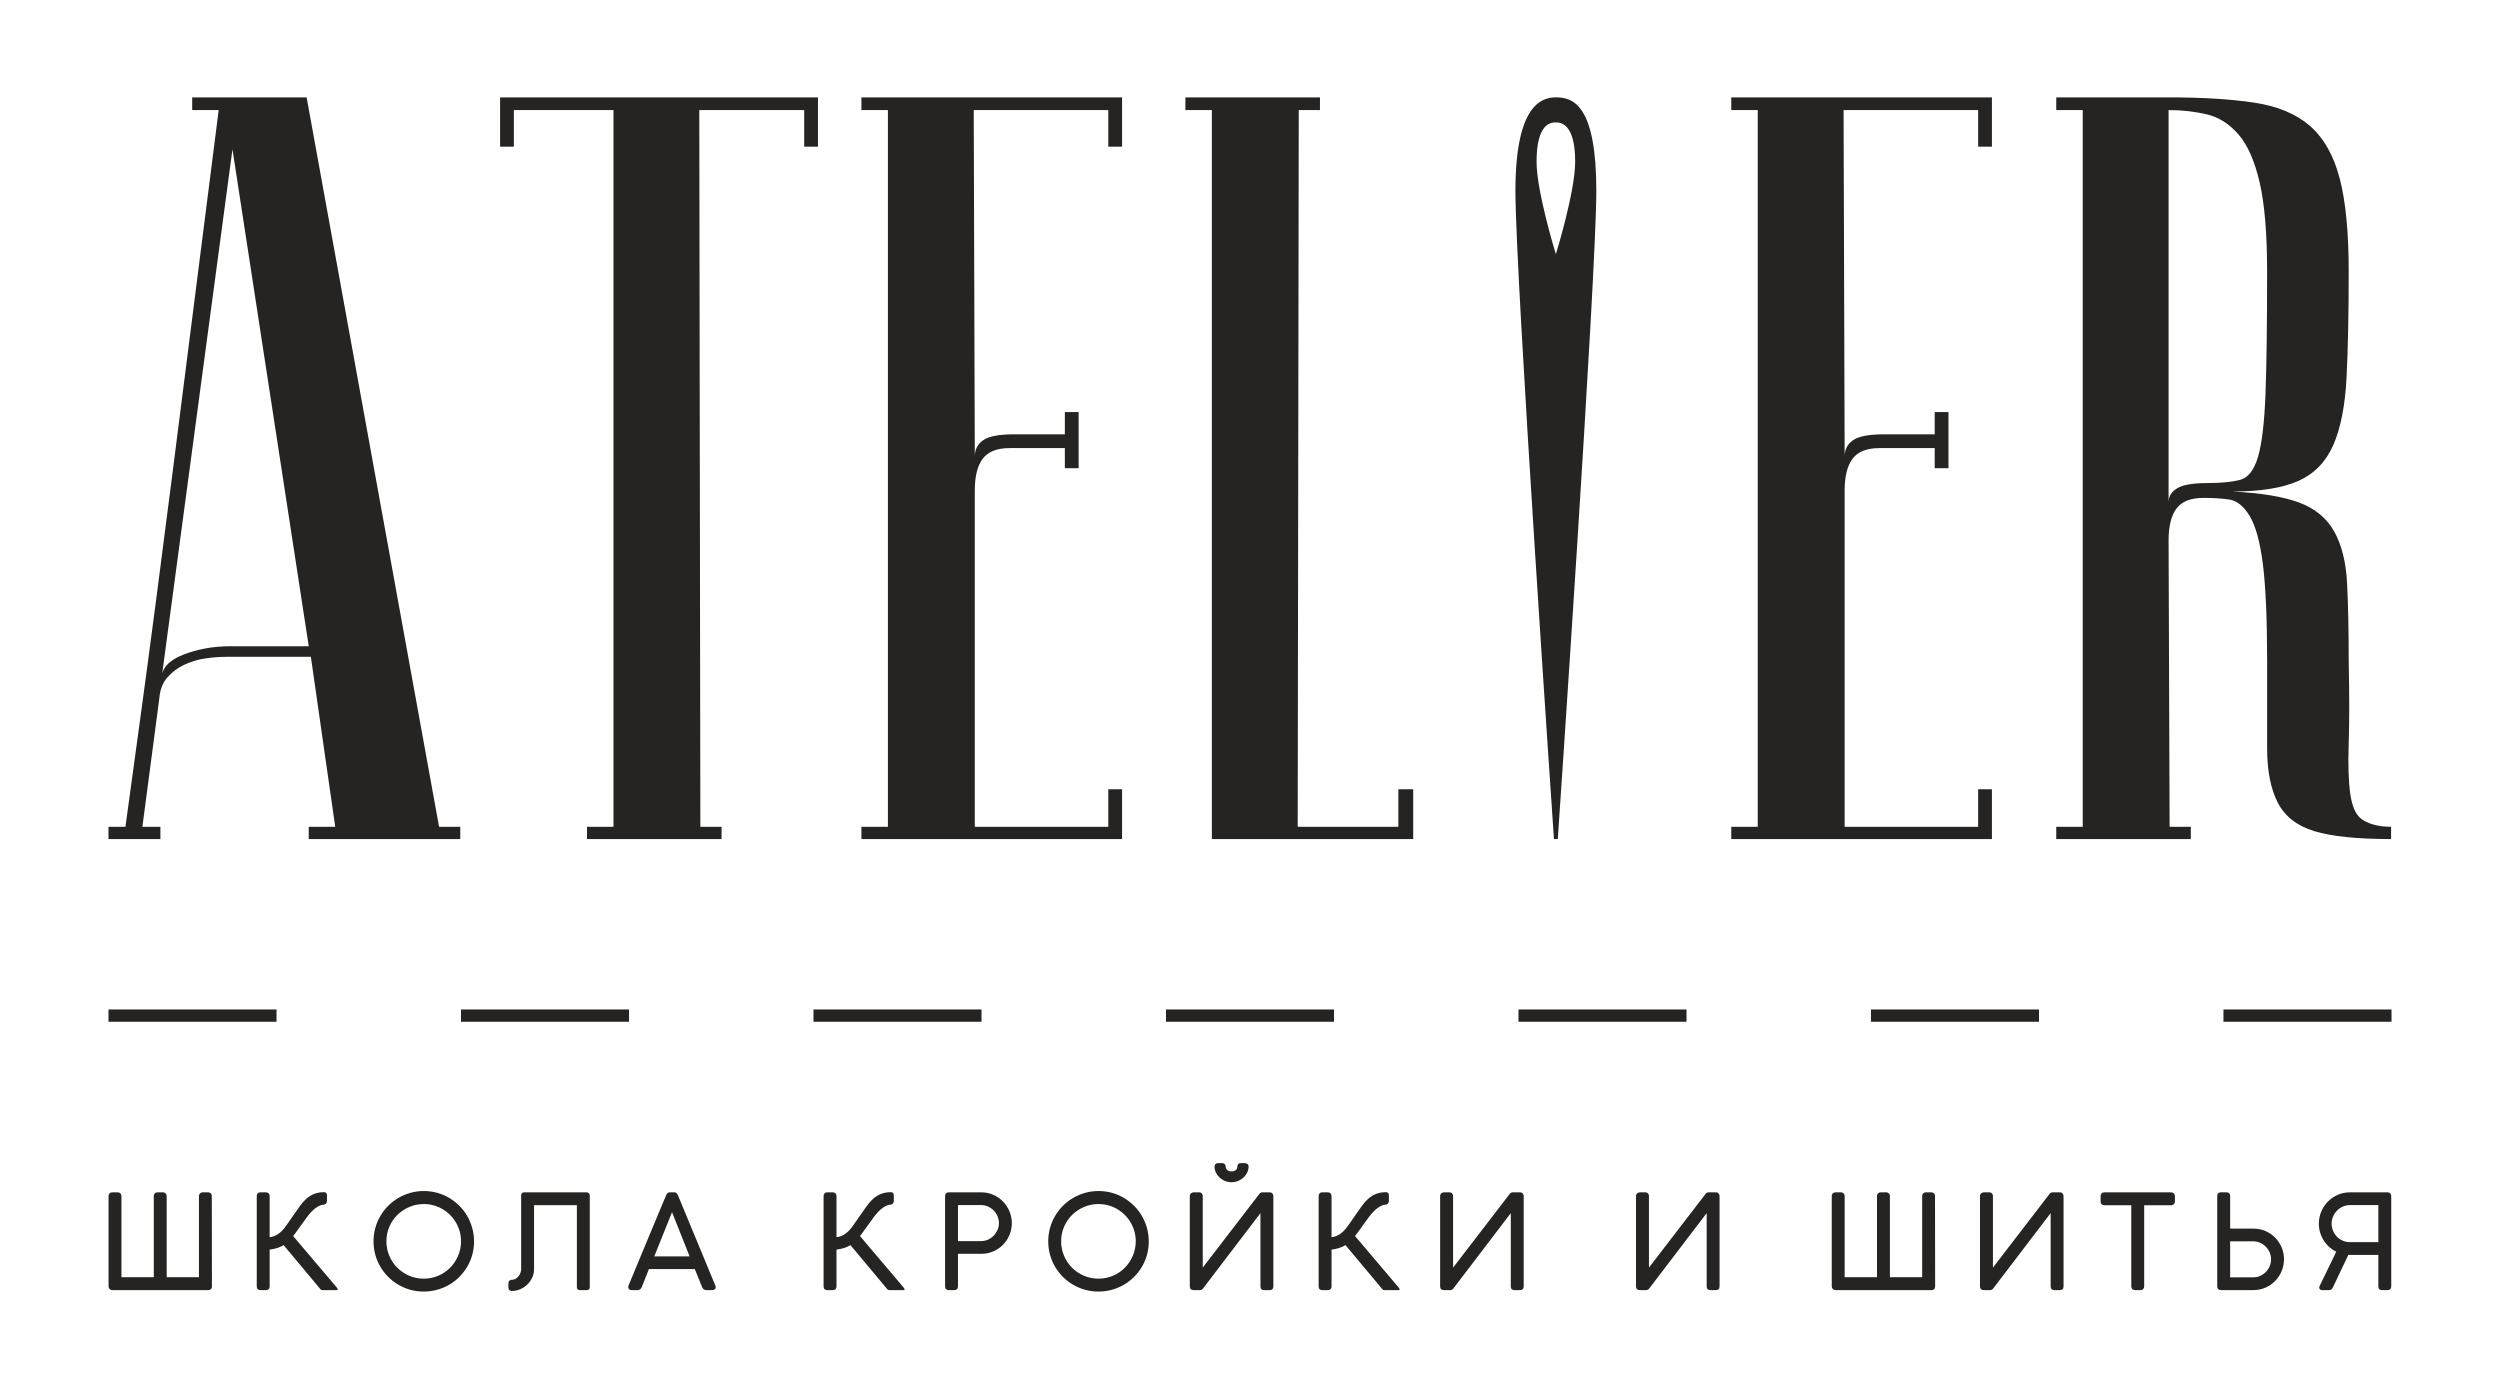 <?xml version="1.0" encoding="UTF-8"?> <!-- Creator: CorelDRAW 2020 (64-Bit) --> <svg xmlns="http://www.w3.org/2000/svg" xmlns:xlink="http://www.w3.org/1999/xlink" xmlns:xodm="http://www.corel.com/coreldraw/odm/2003" xml:space="preserve" width="180mm" height="100mm" style="shape-rendering:geometricPrecision; text-rendering:geometricPrecision; image-rendering:optimizeQuality; fill-rule:evenodd; clip-rule:evenodd" viewBox="0 0 18000 10000"> <defs> <style type="text/css"> <![CDATA[ .fil0 {fill:#252423;fill-rule:nonzero} ]]> </style> </defs> <g id="Слой_x0020_1">  <g id="_1739622936864"> <g> <path class="fil0" d="M2238.27 4729.15l-610.33 0c-45.75,0 -95.33,3.82 -148.74,11.45 -53.42,7.62 -104.28,22.88 -152.58,45.78 -48.38,22.87 -89.04,53.4 -122.05,91.53 -33.15,38.16 -52.21,87.74 -57.25,148.77l-122.05 926.23 129.67 0 0 88.42c-15.24,0 -373.84,0 -373.84,0l0 -88.42 122.11 0c0,-5.01 77.47,-566.37 110.61,-807.99 33.06,-241.49 69.83,-517.45 110.66,-827.76 40.61,-310.14 81.24,-625.55 122.05,-945.96 96.53,-757.78 205.99,-1617.35 328.04,-2578.61l-190.74 0 0 -91.55 823.92 0 953.61 5251.87 152.62 0 0 88.42 -1090.99 0 0 -88.42 190.74 0 -175.46 -1223.76zm-15.28 -76.29l0 0 -549.26 -3577.99 -511.13 3814.5c0,-76.3 52.12,-134.71 156.36,-175.48 104.23,-40.67 217.49,-61.03 339.54,-61.03l564.49 0z"></path> <polygon class="fil0" points="5889.38,701.04 5889.38,1055.79 5790.18,1055.79 5790.18,792.59 5034.93,792.59 5042.55,5952.91 5195.13,5952.91 5195.13,6041.33 4226.24,6041.33 4226.24,5952.91 4416.98,5952.91 4416.98,792.59 3699.87,792.59 3699.87,1055.79 3600.68,1055.79 3600.68,701.04 "></polygon> <path class="fil0" d="M8078.93 701.04l0 354.75 -99.21 0 0 -263.2 -968.84 0 7.62 2494.65c0,-50.78 20.32,-90.22 61.03,-118.21 40.67,-27.91 114.44,-41.97 221.21,-41.97l366.22 0 0 -160.21 99.21 0 0 404.35 -99.21 0 0 -144.97 -396.68 0c-91.59,0 -156.45,25.53 -194.59,76.3 -38.12,50.9 -57.19,127.18 -57.19,228.85l0 2421.53 961.22 0 0 -270.15 99.21 0 0 358.57 -1876.7 0 0 -88.42 190.7 0 0 -5160.32 -190.7 0 0 -91.55 1876.7 0z"></path> <polygon class="fil0" points="8725.42,6041.33 8725.42,792.59 8534.75,792.59 8534.75,701.04 9503.65,701.04 9503.65,792.59 9351.03,792.59 9343.46,5952.91 10068.23,5952.91 10068.23,5682.76 10175.05,5682.76 10175.05,6041.33 "></polygon> <path class="fil0" d="M14341.85 701.04l0 354.75 -99.17 0 0 -263.2 -968.88 0 7.66 2494.65c0,-50.78 20.22,-90.22 61.03,-118.21 40.63,-27.91 114.4,-41.97 221.21,-41.97l366.18 0 0 -160.21 99.15 0 0 404.35 -99.15 0 0 -144.97 -396.64 0c-91.59,0 -156.45,25.53 -194.59,76.3 -38.12,50.9 -57.19,127.18 -57.19,228.85l0 2421.53 961.22 0 0 -270.15 99.17 0 0 358.57 -1876.74 0 0 -88.42 190.74 0 0 -5160.32 -190.74 0 0 -91.55 1876.74 0z"></path> <path class="fil0" d="M16071.52 3539c208.38,10.28 369.91,36.99 484.3,80.12 114.49,43.29 198.32,113.27 251.79,209.79 53.35,96.7 84.01,221.27 91.59,373.86 7.56,152.55 11.48,338.27 11.48,556.9 4.99,244.13 4.99,442.47 0,595.07 -5.17,152.57 -1.43,273.45 11.4,362.36 12.66,89.06 39.38,148.77 80.1,179.3 40.62,30.49 111.8,56.51 213.64,56.51l0 88.42c-244.11,0 -428.53,-19.06 -553.17,-57.19 -124.65,-38.15 -212.41,-106.83 -263.19,-206.01 -50.87,-99.18 -76.25,-230.05 -76.25,-392.91 0,-162.69 0,-371.2 0,-625.55 0,-305.17 -10.26,-537.86 -30.56,-698.05 -20.41,-160.21 -52.21,-275.84 -95.33,-347.14 -43.3,-71.16 -92.84,-110.61 -148.78,-118.23 -56.05,-7.64 -117.09,-11.45 -183.1,-11.45 -91.59,0 -156.44,25.51 -194.58,76.29 -38.03,50.89 -57.09,127.21 -57.09,228.85l7.46 2062.97 152.62 0 0 88.42 -968.78 0 0 -88.42 190.65 0 0 -5160.32 -190.65 0 0 -91.55 808.7 0 0 91.55 0 2822.72c0,-40.64 20.21,-73.65 60.93,-99.18 40.71,-25.36 114.49,-38.16 221.3,-38.16 96.49,0 174.09,-7.62 232.63,-22.87 58.44,-15.25 101.74,-71.16 129.71,-167.86 27.98,-96.52 45.7,-247.92 53.37,-453.89 7.66,-205.98 11.5,-499.73 11.5,-881.15 0,-269.5 -17.83,-481.81 -53.37,-637.01 -35.73,-155.11 -86.61,-270.85 -152.61,-347.14 -66.22,-76.29 -142.47,-124.55 -228.89,-144.95 -86.51,-20.26 -178.01,-30.51 -274.57,-30.51l0 -91.55c244.11,0 450.09,12.77 617.85,38.16 167.84,25.49 301.4,81.38 400.55,167.83 99.17,86.53 170.25,212.42 213.66,377.63 43.11,165.32 64.85,387.88 64.85,667.54 0,305.17 -5.17,559.52 -15.32,762.89 -10.26,203.47 -41.96,366.2 -95.33,488.25 -53.37,122.06 -137.38,208.6 -251.77,259.39 -114.4,50.91 -273.54,76.27 -476.74,76.27z"></path> </g> <g> <polygon class="fil0" points="1991.05,7356.66 781.1,7356.66 781.1,7268.22 1991.05,7268.22 "></polygon> </g> <g> <polygon class="fil0" points="4528.98,7356.66 3319.1,7356.66 3319.1,7268.22 4528.98,7268.22 "></polygon> </g> <g> <polygon class="fil0" points="7066.98,7356.66 5857.09,7356.66 5857.09,7268.22 7066.98,7268.22 "></polygon> </g> <g> <polygon class="fil0" points="9604.91,7356.66 8395.1,7356.66 8395.1,7268.22 9604.91,7268.22 "></polygon> </g> <g> <polygon class="fil0" points="12142.91,7356.66 10933.07,7356.66 10933.07,7268.22 12142.91,7268.22 "></polygon> </g> <g> <polygon class="fil0" points="14680.9,7356.66 13470.97,7356.66 13470.97,7268.22 14680.9,7268.22 "></polygon> </g> <g> <polygon class="fil0" points="17218.89,7356.66 16008.96,7356.66 16008.96,7268.22 17218.89,7268.22 "></polygon> </g> <g> <path class="fil0" d="M1517.26 8591.93c-5.05,-4.85 -11.27,-7.28 -18.47,-7.28l-40.04 0c-6.93,0 -13.06,2.53 -18.26,7.53 -5.27,5.09 -7.95,11.37 -7.95,18.62l0 585.22 -232.38 0 0 -585.22c0,-7.28 -2.65,-13.55 -7.92,-18.63 -5.25,-4.99 -11.38,-7.52 -18.23,-7.52l-41.01 0c-6.85,0 -12.9,2.43 -18.09,7.33 -5.07,4.93 -7.63,10.97 -7.63,17.91l0 586.13 -232.86 0 0 -585.22c0,-7.28 -2.66,-13.55 -7.9,-18.62 -5.2,-5 -11.33,-7.53 -18.26,-7.53l-41 0c-6.87,0 -12.93,2.43 -18.01,7.3 -5.13,4.93 -7.7,10.97 -7.7,17.94l0 651.92c0,7.23 2.69,13.62 8.06,19.03 5.41,5.34 11.33,8.08 17.65,8.08l691.53 0c8.14,0 14.7,-2.28 19.52,-6.73 5.02,-4.63 7.6,-11.33 7.6,-19.91l-0.96 -652.39c0,-7.01 -2.59,-13.05 -7.69,-17.96z"></path> <path class="fil0" d="M2425.27 9271.22c-0.23,-0.63 -0.57,-1.21 -1.02,-1.72l-313.62 -369.9c5.32,-6.75 10.86,-14.03 16.63,-21.88 6.79,-9.35 13.33,-18.36 19.63,-27.17l63.74 -87.92c22.15,-30.08 44.02,-52.58 64.97,-66.84 20.51,-14.05 39.09,-21.6 54.98,-22.46 7.16,0 13.12,-2.85 17.22,-8.23 3.61,-4.71 5.82,-10.18 6.63,-17l0 -41.01c0,-7.99 -2.32,-14.15 -6.9,-18.3 -3.86,-3.47 -8.77,-5.24 -14.64,-5.24 -1.1,0 -2.26,0.07 -2.93,0.17 -27.05,0.64 -50.84,5.2 -70.74,13.53 -19.74,8.26 -37.94,19.85 -54.13,34.41 -15.85,14.22 -31.11,31.49 -45.38,51.28 -14.02,19.47 -28.94,40.7 -44.79,63.71l-54.11 77.84c-10.54,15.41 -21.46,28.56 -32.49,39.11 -11.08,10.63 -22.08,19.29 -32.71,25.78 -10.68,6.51 -21.19,11.21 -31.3,13.99 -7.9,2.17 -15.52,3.52 -22.75,3.99l0 -296.08c0,-7.86 -2.57,-14.37 -7.72,-19.37 -5.1,-4.83 -11.61,-7.26 -19.4,-7.26l-38.65 0c-8.58,0 -15.31,2.52 -20.05,7.47 -4.7,4.86 -7.06,11.33 -7.06,19.16l0 651c0,17.17 9.62,26.64 27.11,26.64l38.65 0c8.07,0 14.63,-2.28 19.53,-6.73 5.02,-4.63 7.59,-11.33 7.59,-19.91l0 -265.23c20.56,-2.34 39.28,-6.32 55.7,-11.82 16.14,-5.44 31.24,-12.21 44.94,-20.23l258.6 309.61c6.59,9.64 13.43,14.31 20.97,14.31l103.85 0c2.25,0 4.33,-1.25 5.41,-3.24 1.06,-1.99 0.93,-4.41 -0.3,-6.3l-5.46 -8.16z"></path> <path class="fil0" d="M3363.65 8754.77c-15.47,-26.82 -34.54,-51.54 -56.67,-73.53 -21.98,-21.81 -46.63,-40.89 -73.19,-56.59 -26.61,-15.74 -55.66,-28.03 -86.32,-36.54 -61.65,-17.02 -131.5,-16.95 -192.48,0.27 -30.63,8.64 -59.74,20.94 -86.49,36.48 -26.78,15.59 -51.41,34.65 -73.19,56.65 -21.88,21.95 -40.91,46.68 -56.65,73.46 -15.71,26.61 -27.99,55.7 -36.53,86.51 -8.48,30.63 -12.76,62.92 -12.76,96 0,33.38 4.28,65.84 12.76,96.44 8.48,30.66 20.69,59.7 36.26,86.28 15.55,26.56 34.52,51.11 56.44,73.03 21.72,21.75 46.35,40.81 73.17,56.65 26.85,15.75 55.88,28.01 86.29,36.5 30.54,8.48 62.92,12.79 96.26,12.79 33.32,0 65.87,-4.31 96.73,-12.79 30.7,-8.46 59.87,-20.68 86.72,-36.3 26.81,-15.61 51.43,-34.58 73.19,-56.39 21.82,-21.75 40.9,-46.31 56.65,-72.96 15.71,-26.49 28,-55.52 36.53,-86.29 8.51,-30.59 12.82,-62.91 12.82,-96.03 0,-33.34 -4.4,-65.89 -13.04,-96.72 -8.72,-30.97 -21,-60.21 -36.5,-86.92zm-44.3 182.25l0 0c0,37.27 -7.12,72.57 -21.15,104.95 -14.12,32.6 -33.44,61.46 -57.47,85.75 -24,24.31 -52.64,43.71 -85.14,57.62 -32.48,13.9 -67.51,20.95 -104.08,20.95 -37.25,0 -72.59,-7.05 -105.02,-20.95 -32.54,-13.91 -61.35,-33.28 -85.71,-57.64 -24.33,-24.34 -43.73,-53.18 -57.62,-85.7 -13.89,-32.52 -20.95,-67.85 -20.95,-104.98 0,-36.53 7.06,-71.54 20.95,-104.08 13.92,-32.52 33.29,-61.16 57.61,-85.19 24.35,-24.04 53.18,-43.4 85.74,-57.45 32.43,-14.05 67.75,-21.15 105,-21.15 24.46,0 48.34,3.21 71.03,9.55 22.59,6.33 44.16,15.45 64.02,27.11 19.82,11.64 38.08,25.76 54.2,41.91 16.14,16.1 30.24,34.36 41.96,54.22 11.64,19.87 20.75,41.41 27.06,64.04 6.35,22.64 9.57,46.54 9.57,71.04z"></path> <path class="fil0" d="M4223.46 8584.65l-449.67 0c-13.67,0 -21.49,8.19 -21.49,22.44l0 531.24c0,8.15 -1.69,16.84 -5,25.85 -3.31,8.97 -8.02,17.34 -14.03,24.88 -5.77,7.41 -12.79,13.55 -20.84,18.32 -7.69,4.52 -16.18,6.83 -25.29,6.83 -7.79,0 -14.2,2.28 -19.09,6.73 -5.01,4.6 -7.54,10.97 -7.54,18.97l0 31.24c0,6.91 2.25,12.67 6.67,17.14 4.44,4.43 10.5,6.68 18.04,6.68 20.65,0 40.84,-4.16 60,-12.38 19.12,-8.19 36.26,-19.49 50.97,-33.58 14.77,-14.18 26.78,-30.92 35.61,-49.84 8.87,-19.1 13.36,-39.55 13.36,-60.84l0 -460.8 308.35 0 0 589.88c0,13.67 7.85,21.51 21.47,21.51l48.48 0c14.57,0 22.9,-7.84 22.9,-21.51l0 -661.25c0,-6.55 -2.69,-12.08 -7.69,-16.01 -4.62,-3.67 -9.75,-5.5 -15.21,-5.5z"></path> <path class="fil0" d="M5149.95 9256.22c0,-0.81 -0.16,-1.6 -0.46,-2.35l-268.47 -648.36c-1.65,-3.69 -4.07,-7.72 -7.42,-12.3 -4.16,-5.7 -11.24,-8.56 -21.03,-8.56l-27.45 0c-10.42,0 -17.82,2.86 -21.99,8.55 -3.35,4.52 -5.75,8.83 -7.16,12.88 -0.55,1.68 -1.81,4.74 -3.97,9.99l-10.26 24c-4.68,10.92 -11.23,26.53 -19.69,46.94 -8.33,20.32 -19.03,46.04 -32.06,77.08 -13.09,31.06 -29.08,69.37 -48,114.89 -18.97,45.51 -41.3,99.09 -66.88,160.77l-88.32 212.74c-0.94,1.46 -1.66,3.11 -2.24,5.34 -0.71,3.52 -1.03,6.87 -1.03,10.04 0,7.84 3.41,21.05 26.15,21.05l40.05 0c14.64,0 25.47,-7.79 31.38,-22.53l51.12 -128.92 330.45 0 52.55 129.94c2.57,6.22 6.4,11.37 11.43,15.32 5.27,4.1 11.78,6.19 19.4,6.19l40.1 0c7.3,0 13.5,-1.58 18.46,-4.73 5.65,-3.64 8.65,-9.29 8.65,-16.32 0,-2.57 -0.68,-5.56 -2.08,-9.3 -0.69,-1.73 -1.28,-3.26 -1.23,-2.35zm-184.79 -210.24l0 0 -254.46 0 127.91 -318.46 126.55 318.46z"></path> <path class="fil0" d="M6506.52 9271.22c-0.25,-0.63 -0.58,-1.21 -1.03,-1.72l-313.63 -369.9c5.32,-6.75 10.86,-14.05 16.56,-21.87 6.87,-9.33 13.4,-18.37 19.7,-27.18l63.74 -87.92c22.16,-30.06 43.98,-52.55 64.93,-66.84 20.49,-14.02 39.09,-21.6 54.97,-22.46 7.23,0 13.2,-2.88 17.23,-8.23 3.68,-4.82 5.88,-10.3 6.63,-17l0 -41.01c0,-7.99 -2.32,-14.15 -6.9,-18.3 -3.86,-3.47 -8.77,-5.24 -14.58,-5.24 -1.11,0 -2.28,0.07 -2.95,0.17 -27.04,0.64 -50.82,5.2 -70.73,13.53 -19.79,8.28 -38.02,19.87 -54.18,34.41 -15.86,14.28 -31.09,31.55 -45.34,51.28 -14.01,19.47 -28.98,40.7 -44.79,63.71l-54.1 77.84c-10.57,15.41 -21.51,28.56 -32.48,39.11 -11.04,10.57 -22.07,19.23 -32.79,25.78 -10.59,6.5 -21.11,11.21 -31.28,13.99 -7.89,2.17 -15.48,3.52 -22.71,3.99l0 -296.08c0,-7.9 -2.59,-14.4 -7.76,-19.37 -5.1,-4.83 -11.62,-7.26 -19.35,-7.26l-38.7 0c-8.51,0 -15.24,2.52 -20.08,7.49 -4.67,4.94 -7.05,11.38 -7.05,19.14l0 651c0,17.17 9.64,26.64 27.13,26.64l38.7 0c8.09,0 14.65,-2.28 19.48,-6.73 5.07,-4.66 7.63,-11.36 7.63,-19.91l0 -265.23c20.58,-2.34 39.31,-6.32 55.72,-11.82 16.15,-5.44 31.23,-12.24 44.88,-20.23l258.66 309.61c6.57,9.64 13.43,14.31 20.89,14.31l103.91 0c2.26,0 4.33,-1.25 5.41,-3.24 1.06,-1.99 0.93,-4.41 -0.3,-6.3l-5.44 -8.16z"></path> <path class="fil0" d="M7221.39 8650.56c-19.73,-20.19 -43.34,-36.41 -70.17,-48.14 -26.93,-11.81 -56.36,-17.77 -87.5,-17.77l-231.61 0c-17.77,0 -27.54,10.12 -27.54,28.5l0 649.13c0,17.17 9.45,26.64 26.62,26.64l39.1 0c17.48,0 27.1,-9.47 27.1,-26.64l0 -234.8 168.63 0c30.82,0 59.98,-5.99 86.58,-17.77 26.52,-11.7 49.91,-27.83 69.51,-47.9 19.5,-19.95 35.04,-43.57 46.25,-70.2 11.14,-26.63 16.77,-55.09 16.77,-84.63 0,-29.9 -5.75,-58.67 -17.05,-85.52 -11.26,-26.85 -26.98,-50.69 -46.69,-70.9zm-29.15 155.52l0 0c0,17.31 -3.42,33.96 -10.15,49.49 -6.89,15.6 -16.29,29.57 -27.9,41.5 -11.74,12 -25.53,21.6 -41.05,28.49 -15.43,6.93 -32.05,10.45 -49.42,10.45l-166.33 0 0 -259.42 166.33 0c17.68,0 34.54,3.57 50.11,10.63 15.72,7.15 29.51,16.73 41.02,28.54 11.5,11.77 20.72,25.66 27.41,41.24 6.63,15.47 9.98,31.98 9.98,49.08z"></path> <path class="fil0" d="M8221.68 8754.77c-15.55,-26.85 -34.63,-51.58 -56.69,-73.53 -21.89,-21.74 -46.54,-40.82 -73.23,-56.59 -26.62,-15.77 -55.66,-28.06 -86.26,-36.54 -61.65,-17.05 -131.55,-16.98 -192.52,0.27 -30.69,8.67 -59.77,20.94 -86.45,36.48 -26.85,15.64 -51.49,34.71 -73.26,56.66 -21.82,21.97 -40.87,46.69 -56.61,73.45 -15.66,26.55 -27.95,55.66 -36.54,86.51 -8.48,30.8 -12.78,63.12 -12.78,96 0,33.22 4.3,65.67 12.78,96.47 8.52,30.63 20.73,59.67 36.26,86.28 15.59,26.53 34.56,51.08 56.43,73 21.87,21.84 46.51,40.91 73.22,56.65 26.79,15.75 55.83,28.01 86.29,36.5 30.5,8.48 62.85,12.79 96.22,12.79 33.36,0 65.91,-4.31 96.71,-12.79 30.76,-8.49 59.96,-20.69 86.78,-36.3 26.88,-15.68 51.5,-34.65 73.19,-56.39 21.9,-21.87 40.97,-46.42 56.65,-72.99 15.75,-26.63 28.05,-55.66 36.53,-86.29 8.49,-30.73 12.82,-63.04 12.82,-96 0,-33.22 -4.42,-65.77 -13.06,-96.72 -8.62,-30.76 -20.88,-60 -36.48,-86.92zm-44.3 182.25l0 0c0,37.2 -7.15,72.5 -21.21,104.98 -14.06,32.55 -33.36,61.4 -57.41,85.72 -24.07,24.36 -52.74,43.73 -85.19,57.62 -32.43,13.9 -67.46,20.95 -104.07,20.95 -37.22,0 -72.55,-7.05 -104.98,-20.95 -32.48,-13.86 -61.32,-33.26 -85.71,-57.64 -24.34,-24.31 -43.75,-53.15 -57.66,-85.7 -13.89,-32.52 -20.97,-67.85 -20.97,-104.98 0,-36.53 7.08,-71.54 20.97,-104.08 13.91,-32.53 33.32,-61.19 57.65,-85.19 24.37,-24.1 53.24,-43.42 85.74,-57.45 32.44,-14.05 67.77,-21.15 104.96,-21.15 24.47,0 48.38,3.21 71.06,9.55 22.66,6.33 44.17,15.45 63.97,27.11 19.81,11.63 38.07,25.73 54.26,41.91 16.11,16.13 30.23,34.37 41.91,54.23 11.56,19.68 20.7,41.2 27.11,64.03 6.35,22.64 9.57,46.54 9.57,71.04z"></path> <path class="fil0" d="M8779.74 8477.11c10.82,10.22 23.71,18.6 38.27,24.93 14.67,6.34 30.81,9.72 48.05,10.05 0,0 0.04,0 0.1,0 17.14,0 33.48,-3.12 48.51,-9.31 14.75,-6.11 27.94,-14.49 39.14,-24.99 11.13,-10.46 19.93,-22.61 26.26,-36.08 6.42,-13.73 9.67,-28.17 9.67,-42.93 0,-11.52 -5.84,-17.03 -10.73,-19.61 -5.9,-3.12 -12.31,-4.69 -19.16,-4.69l-27.02 0c-12.36,0 -17.81,5.76 -20.31,10.72 -2.69,5.6 -4.02,11.6 -4.02,17.77 0,8.12 -3.49,15.17 -10.74,21.48 -7.37,6.43 -17.38,9.68 -29.78,9.68 -14.34,0 -25.25,-3.63 -32.44,-10.78 -7.23,-7.3 -10.78,-15.32 -10.78,-24.57 0,-6.59 -2.29,-12.33 -6.85,-17 -4.55,-4.84 -10.58,-7.3 -17.95,-7.3l-31.25 0c-6.46,0 -12.3,2.36 -16.95,6.78 -4.83,4.57 -7.28,10.46 -7.28,17.52 0,14.73 3.17,29.08 9.38,42.66 6.29,13.44 15.01,25.44 25.88,35.67z"></path> <path class="fil0" d="M9141.6 8584.65l-51.74 0c-9.1,0 -16.72,3.95 -22.61,11.71l-407.47 530.45 -0.04 -518.48c-0.72,-7.09 -3.45,-12.86 -8.24,-17.24 -4.74,-4.26 -10.92,-6.44 -18.34,-6.44l-38.14 0c-6.94,0 -13.41,2.32 -19.25,6.92 -6.09,4.84 -9.3,11.66 -9.3,19.71l0 651c0,17.17 10.15,26.64 28.55,26.64l44.27 0c8.76,0 16.14,-3.77 22.12,-11.29l413.89 -543.31 0 527.96c0,17.17 9.82,26.64 27.59,26.64l38.71 0c16.9,0 26.62,-9.7 26.62,-26.64l0 -650.07c0,-7.76 -2.43,-14.34 -7.27,-19.54 -4.93,-5.32 -11.46,-8.02 -19.35,-8.02z"></path> <path class="fil0" d="M10070.25 9270.2c-0.2,-0.37 -0.43,-0.7 -0.68,-1.05 -0.14,-0.17 -0.3,-0.31 -0.43,-0.45l-312.86 -369.1c5.33,-6.75 10.83,-14.05 16.53,-21.88l2.59 -3.49c5.89,-8.14 11.64,-15.98 17.05,-23.65l63.8 -87.95c22,-29.94 43.83,-52.41 64.91,-66.84 20.51,-14.02 39.14,-21.6 54.99,-22.46 7.19,0 13.13,-2.85 17.26,-8.23 3.63,-4.82 5.88,-10.3 6.61,-17l0 -41.01c0,-7.99 -2.31,-14.15 -6.9,-18.3 -3.84,-3.47 -8.78,-5.24 -14.62,-5.24 -1.09,0 -2.29,0.07 -2.96,0.17 -26.92,0.64 -50.74,5.2 -70.7,13.53 -19.75,8.26 -37.95,19.82 -54.19,34.41 -15.91,14.42 -31.17,31.66 -45.31,51.28 -13.99,19.47 -28.98,40.7 -44.79,63.71l-54.03 77.84c-10.7,15.43 -21.61,28.6 -32.53,39.11 -11.36,10.81 -22.09,19.22 -32.81,25.78 -10.64,6.51 -21.18,11.21 -31.29,13.99 -7.9,2.17 -15.52,3.52 -22.7,3.99l0 -296.08c0,-7.83 -2.59,-14.33 -7.76,-19.37 -5.08,-4.83 -11.6,-7.26 -19.36,-7.26l-38.7 0c-8.57,0 -15.33,2.52 -20.07,7.49 -4.65,4.94 -7.04,11.38 -7.04,19.14l0 651c0,17.17 9.62,26.64 27.11,26.64l38.7 0c8.05,0 14.62,-2.28 19.45,-6.73 5.08,-4.66 7.67,-11.36 7.67,-19.91l0 -265.23c20.5,-2.34 39.23,-6.32 55.71,-11.82 16.14,-5.44 31.23,-12.24 44.89,-20.23l258.66 309.6c6.48,9.5 13.52,14.32 20.89,14.32l103.95 0c2.25,0 4.37,-1.25 5.42,-3.24 1.05,-1.99 0.95,-4.41 -0.29,-6.3l-6.17 -9.18z"></path> <path class="fil0" d="M10944.09 8584.65l-51.74 0c-9.1,0 -16.72,3.95 -22.61,11.71l-407.46 530.45 -0.05 -518.48c-0.72,-7.09 -3.44,-12.86 -8.24,-17.24 -4.74,-4.26 -10.92,-6.44 -18.34,-6.44l-38.14 0c-6.94,0 -13.41,2.32 -19.25,6.92 -6.09,4.84 -9.3,11.66 -9.3,19.71l0 651c0,17.17 10.15,26.64 28.55,26.64l44.27 0c8.76,0 16.14,-3.77 22.12,-11.29l413.89 -543.31 0 527.96c0,17.17 9.82,26.64 27.59,26.64l38.71 0c16.91,0 26.62,-9.7 26.62,-26.64l0 -650.07c0,-7.76 -2.43,-14.34 -7.27,-19.54 -4.93,-5.32 -11.45,-8.02 -19.35,-8.02z"></path> <path class="fil0" d="M12354.16 8584.65l-51.74 0c-9.05,0 -16.81,4.06 -22.51,11.71l-407.46 530.45 -0.06 -518.58c-0.86,-7.2 -3.63,-12.97 -8.23,-17.07 -4.7,-4.33 -10.87,-6.51 -18.35,-6.51l-38.23 0c-7.03,0 -13.46,2.35 -19.16,6.92 -6.08,4.84 -9.29,11.66 -9.29,19.71l0 651c0,17.17 10.11,26.64 28.45,26.64l44.27 0c8.71,0 16.15,-3.77 22.13,-11.29l413.98 -543.34 0 527.99c0,17.17 9.82,26.64 27.59,26.64l38.61 0c17.2,0 26.63,-9.47 26.63,-26.64l0 -650.07c0,-7.83 -2.44,-14.39 -7.19,-19.54 -4.92,-5.32 -11.44,-8.02 -19.44,-8.02z"></path> <path class="fil0" d="M13924.36 8591.95c-4.92,-4.77 -11.29,-7.3 -18.44,-7.3l-40.04 0c-6.9,0 -13.07,2.53 -18.2,7.49 -5.32,5.04 -8.05,11.31 -8.05,18.66l0 585.22 -232.32 0 0 -585.22c0,-7.28 -2.69,-13.55 -7.96,-18.66 -5.27,-4.97 -11.4,-7.49 -18.2,-7.49l-41.02 0c-6.84,0 -12.93,2.43 -18.05,7.33 -5.13,4.97 -7.71,10.99 -7.71,17.91l0 586.13 -232.81 0 0 -585.22c0,-7.28 -2.68,-13.55 -7.95,-18.66 -5.27,-4.97 -11.4,-7.49 -18.2,-7.49l-41.01 0c-6.85,0 -12.94,2.43 -18.06,7.33 -5.13,4.97 -7.72,10.99 -7.72,17.91l0 651.92c0,7.25 2.74,13.66 8.15,19.03 5.37,5.34 11.3,8.08 17.63,8.08l691.52 0c8.05,0 14.62,-2.28 19.5,-6.73 5.03,-4.66 7.62,-11.36 7.62,-19.91l-0.96 -652.39c0,-7.04 -2.59,-13.07 -7.72,-17.94z"></path> <path class="fil0" d="M14830.93 8584.65l-51.74 0c-9.09,0 -16.71,3.95 -22.61,11.71l-407.46 530.45 -0.04 -518.48c-0.72,-7.09 -3.45,-12.86 -8.25,-17.24 -4.74,-4.26 -10.91,-6.44 -18.34,-6.44l-38.14 0c-6.94,0 -13.4,2.32 -19.26,6.92 -6.07,4.84 -9.28,11.66 -9.28,19.71l0 651c0,17.17 10.15,26.64 28.54,26.64l44.28 0c8.76,0 16.14,-3.77 22.12,-11.29l413.88 -543.31 0 527.96c0,17.17 9.82,26.64 27.59,26.64l38.71 0c16.91,0 26.64,-9.7 26.64,-26.64l0 -650.07c0,-7.76 -2.44,-14.34 -7.28,-19.54 -4.94,-5.32 -11.46,-8.02 -19.36,-8.02z"></path> <path class="fil0" d="M15649.79 8591.11c-5.42,-4.28 -11.75,-6.46 -18.78,-6.46l-479.51 0c-7.77,0 -14.28,2.43 -19.41,7.33 -5.11,4.97 -7.7,11.47 -7.7,19.3l0 38.21c0,9.42 2.63,16.67 7.86,21.52 5.02,4.63 11.54,6.98 19.25,6.98l193.81 0 0 583.82c0,7.92 2.68,14.5 7.91,19.56 5.17,5.01 11.83,7.55 19.69,7.55l37.75 0c8.86,0 15.8,-2.74 20.69,-8.15 4.5,-5.13 6.8,-11.5 6.8,-18.96l0 -583.82 192.86 0c9.05,0 16.14,-2.91 21.12,-8.55 4.93,-5.47 7.42,-12.17 7.42,-19.95l-0.04 -38.81c-0.82,-8.5 -4.13,-15.09 -9.72,-19.57z"></path> <path class="fil0" d="M16381.73 8911.76c-19.59,-20.03 -42.96,-36.16 -69.45,-47.93 -26.64,-11.79 -55.76,-17.77 -86.61,-17.77l-168.61 0 0 -234.78c0,-17.18 -9.64,-26.63 -27.11,-26.63l-39.19 0c-16.91,0 -26.64,9.69 -26.64,26.63l0 649.08c0,18.37 9.83,28.5 27.6,28.5l231.56 0c31.18,0 60.65,-5.96 87.51,-17.74 26.94,-11.76 50.55,-27.97 70.28,-48.16 19.69,-20.18 35.4,-44.03 46.66,-70.88 11.31,-26.94 17.05,-55.74 17.05,-85.55 0,-29.59 -5.65,-58.07 -16.87,-84.6 -11.01,-26.42 -26.58,-50.04 -46.18,-70.17zm-158.45 285.18l0 0 -166.22 0 0 -259.42 166.22 0c17.59,0 33.77,3.41 49.53,10.42 15.51,6.95 29.26,16.56 40.9,28.53 11.84,12.1 21.24,26.06 27.94,41.5 6.75,15.38 10.2,32.03 10.2,49.49 0,17.17 -3.35,33.68 -9.97,49.07 -6.66,15.55 -15.9,29.42 -27.49,41.26 -11.45,11.8 -25.25,21.38 -40.96,28.51 -15.61,7.07 -32.48,10.64 -50.15,10.64z"></path> <path class="fil0" d="M17209.61 8592.34c-4.9,-5.11 -11.41,-7.69 -19.36,-7.69l-269.32 0c-31.41,0 -61.17,5.96 -88.48,17.74 -27.05,11.74 -51.05,28.1 -71.27,48.6 -20.16,20.45 -36.26,44.69 -47.96,72.07 -11.54,27.35 -17.42,56.84 -17.42,87.66 0,22.68 3.2,44.6 9.58,65.18 6.31,20.57 15.32,39.97 26.77,57.71 11.55,17.76 25.44,33.71 41.25,47.41 14.36,12.5 30.31,23.09 47.51,31.57l-120.04 247.37c-1.91,4.57 -2.78,7.98 -2.78,10.7 0,5.34 2.35,9.99 6.76,13.46 4.08,3.19 9.48,4.8 16.14,4.8l47.04 0c7.67,0 13.99,-2.06 18.78,-6.19 4.21,-3.65 7.66,-8.62 10.54,-15.01l110.8 -233.1c2.25,0.26 4.51,0.46 6.84,0.55 3.84,0.17 8.92,0.24 15.24,0.24l193.82 0 0 226.87c0,17.17 9.43,26.64 26.63,26.64l39.57 0c17.19,0 26.63,-9.47 26.63,-26.64l0 -649.13c0,-8.8 -2.44,-15.79 -7.27,-20.81zm-288.68 84.25l0 0 203.12 0 0 266.87 -204.55 0c-18.59,0 -36.11,-3.59 -52.02,-10.65 -16,-7.12 -30.03,-16.84 -41.67,-28.97 -11.6,-12.04 -21,-26.39 -27.89,-42.6 -6.8,-16.24 -10.25,-33.37 -10.25,-50.97 0,-17.58 3.45,-34.65 10.25,-50.7 6.85,-16.07 16.33,-30.42 28.17,-42.69 11.79,-12.26 26.01,-22.18 42.35,-29.41 16.18,-7.21 33.86,-10.88 52.49,-10.88z"></path> </g> <path class="fil0" d="M11202.28 700.83c-0.09,0 0,0.21 0,0.21 -107.3,-0.21 -291.24,61.1 -291.24,674.26 0,613.16 277.45,4666.03 277.45,4666.03l13.79 0 0 -0.21 13.8 0c0,0 277.45,-4052.88 277.45,-4666.03 0,-613.16 -162.49,-674.26 -291.25,-674.26zm0 1129.02l0 0 0 0.23c0,0 -139.02,-448.65 -139.02,-666.32 0,-285.11 110.67,-282.26 139.02,-282.26 25.39,0 139.02,-3.07 139.02,282.04 0,217.68 -139.02,666.31 -139.02,666.31z"></path> </g> </g> </svg> 